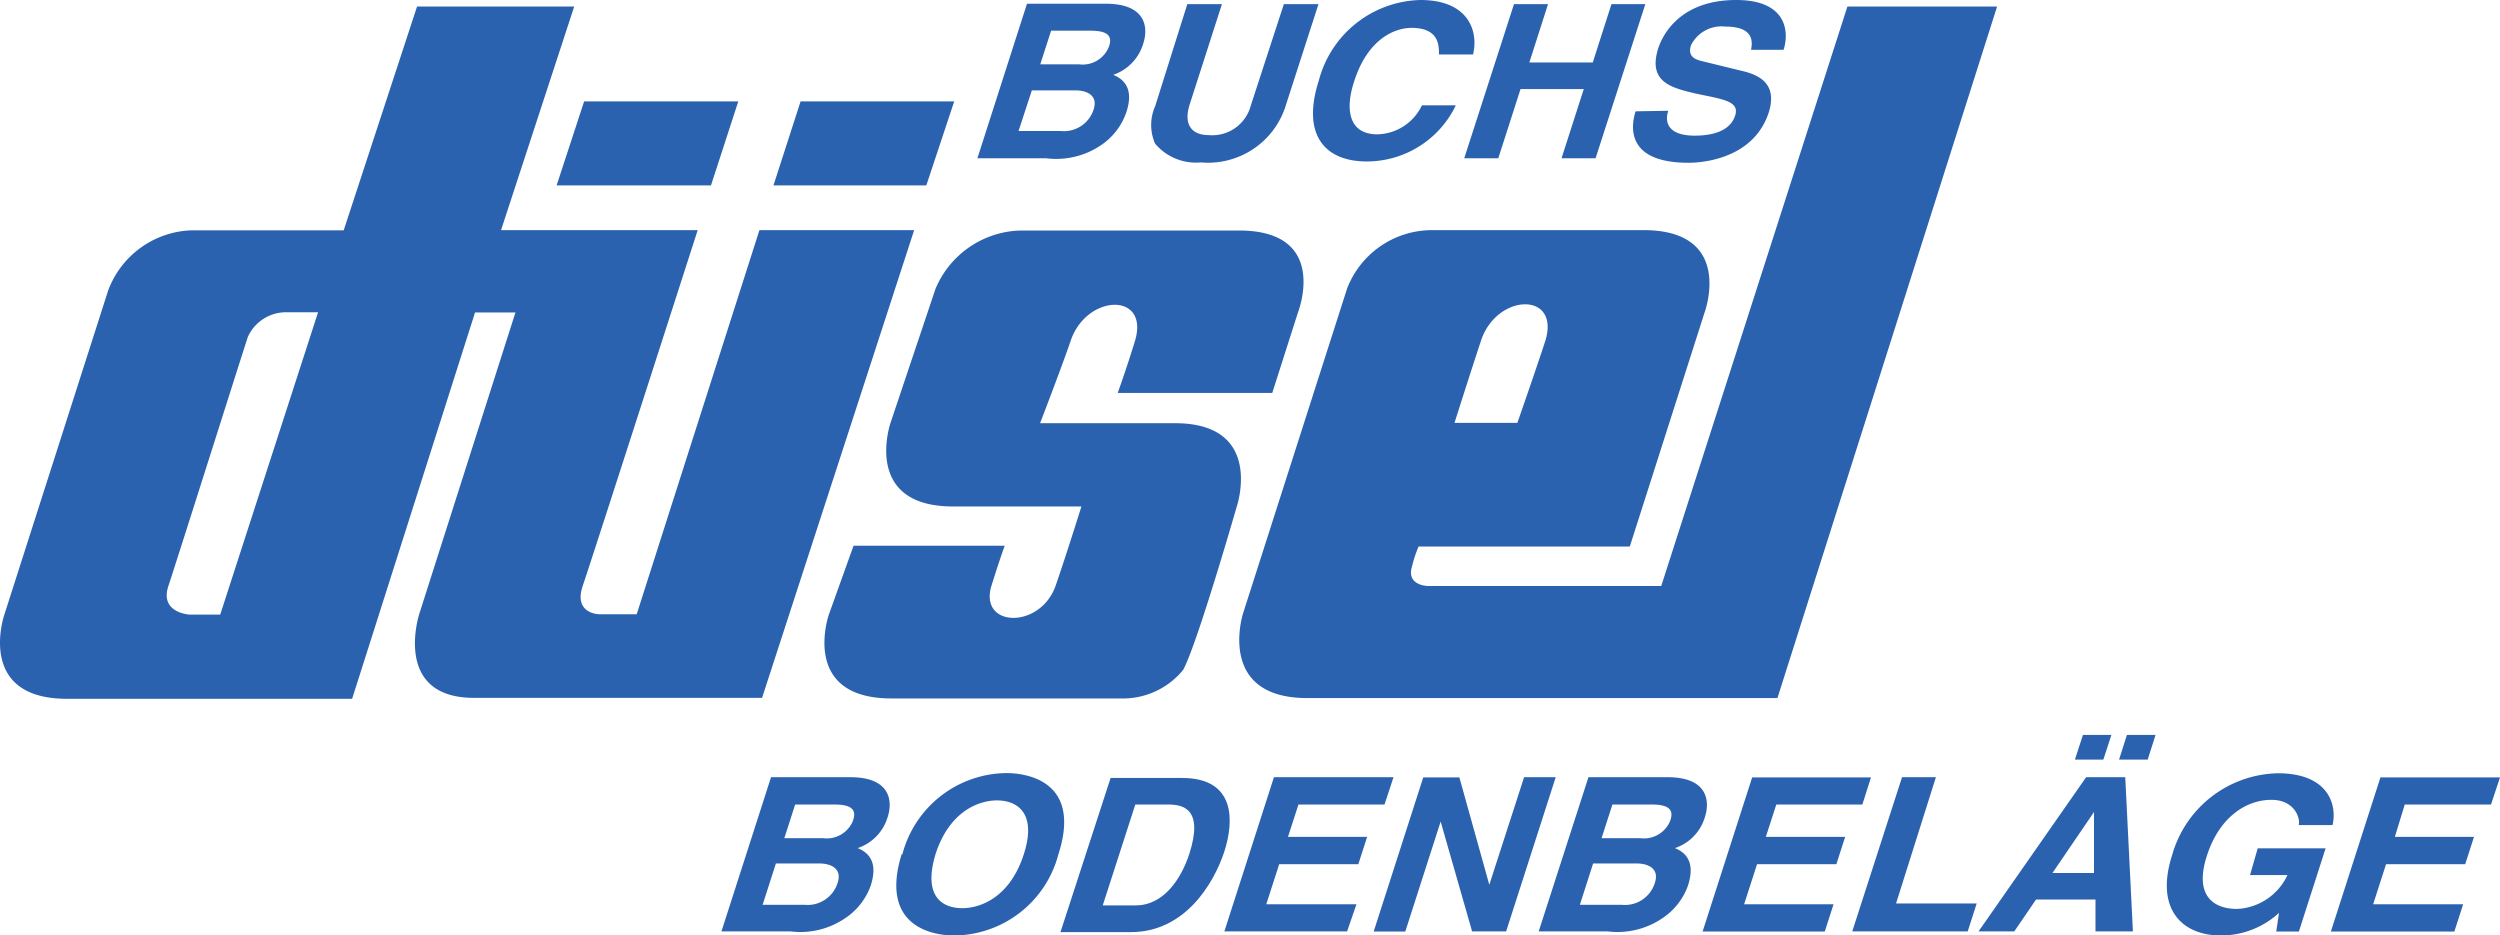 <svg id="Ebene_1" data-name="Ebene 1" xmlns="http://www.w3.org/2000/svg" viewBox="0 0 133.62 50"><defs><style>.cls-1{fill:#2b62b0;}</style></defs><title>logo_duesel</title><path class="cls-1" d="M50,15.44a5.07,5.07,0,0,1,4.56-3.12l11.66,0c4.89,0,3.15,4.39,3.15,4.39L68,21H59.74s.45-1.24.92-2.77c.8-2.64-2.6-2.53-3.44,0-.49,1.43-1.63,4.39-1.63,4.39h7.12c4.9-.06,3.4,4.43,3.4,4.43S64,34.39,63.24,35.8a4.15,4.15,0,0,1-3.36,1.53l-12.24,0c-4.9,0-3.34-4.48-3.34-4.48l1.32-3.68h8.08s-.22.58-.7,2.11c-.72,2.28,2.62,2.37,3.43,0,.56-1.62,1.37-4.21,1.37-4.21l-6.86,0c-4.89,0-3.34-4.48-3.34-4.48Z"/><path class="cls-1" d="M27.55,16.7H25.39L18.82,37.35H3.58c-4.89,0-3.35-4.49-3.35-4.49L5.78,15.53a4.93,4.93,0,0,1,4.47-3.22l8.12,0L22.29.35h8.4L26.78,12.3H37.29s-5.62,17.48-6.14,19,.88,1.53.88,1.53h2L40.59,12.3h8.27l-8.13,25H25.34c-4.39,0-2.93-4.49-2.93-4.49Zm2.2-6.79H38l1.46-4.49H31.22Zm11.59,0h8.17L51,5.42H42.79Zm-26,6.78A2.24,2.24,0,0,0,13.25,18C12.89,19.09,9.48,29.88,9,31.32s1.13,1.53,1.13,1.53h1.64L17,16.69Z"/><path class="cls-1" d="M95,37.31l-25.13,0c-4.89,0-3.43-4.53-3.43-4.53L72,15.42a4.87,4.87,0,0,1,4.47-3.12l11.37,0c4.89,0,3.27,4.39,3.27,4.39l-4,12.52H75.82a6.69,6.69,0,0,0-.35,1.06c-.32,1.05.86,1.05.86,1.05l12.46,0L98.74.35h8ZM81.1,22.6s1-2.86,1.5-4.4c.79-2.63-2.6-2.53-3.44,0-.48,1.44-1.42,4.4-1.42,4.4Z"/><path class="cls-1" d="M41.47,46.15h2.31c.65,0,1.22.28,1,1A1.68,1.68,0,0,1,43,48.36H40.76Zm-2.91,3.63h3.68a4.25,4.25,0,0,0,3-.75,3.5,3.5,0,0,0,1.3-1.7c.26-.82.24-1.62-.7-2a2.5,2.5,0,0,0,1.61-1.68c.27-.85.13-2.11-2-2.11H41.21ZM42.5,43h2.08c.82,0,1.26.2,1,.89a1.51,1.51,0,0,1-1.58.91H41.92Z"/><path class="cls-1" d="M50,45.66c.74-2.3,2.31-2.88,3.29-2.88s2.17.58,1.43,2.88-2.31,2.88-3.29,2.88S49.3,48,50,45.66Zm-1.81,0C47,49.53,49.86,50,51,50a5.81,5.81,0,0,0,5.57-4.34c1.25-3.87-1.63-4.34-2.78-4.34A5.81,5.81,0,0,0,48.23,45.66Z"/><path class="cls-1" d="M60.68,43h1.74c.78,0,1.93.19,1.15,2.63-.44,1.35-1.38,2.76-2.86,2.76H58.94Zm-4,6.82h3.76c2.87,0,4.42-2.55,5-4.31.5-1.56.66-3.93-2.27-3.93H59.36Z"/><path class="cls-1" d="M74,43H69.4l-.56,1.73h4.23l-.47,1.46H68.37l-.69,2.14H72.5L72,49.78H65.44l2.65-8.24h6.39Z"/><path class="cls-1" d="M81.46,41.54h1.69L80.5,49.78H78.68L77,43.91h0l-1.89,5.88H73.42l2.65-8.24H78l1.6,5.74h0Z"/><path class="cls-1" d="M85.15,46.15h2.31c.65,0,1.22.28,1,1a1.67,1.67,0,0,1-1.78,1.21H84.44Zm-2.91,3.63h3.68a4.27,4.27,0,0,0,3-.75,3.5,3.5,0,0,0,1.3-1.7c.26-.82.24-1.62-.7-2a2.49,2.49,0,0,0,1.61-1.68c.27-.85.13-2.11-2-2.11H84.9ZM86.18,43h2.08c.82,0,1.26.2,1,.89a1.51,1.51,0,0,1-1.58.91H85.6Z"/><path class="cls-1" d="M99.54,43H94.94l-.56,1.73h4.24l-.47,1.46H93.91l-.69,2.14H98l-.47,1.46H91l2.65-8.24H100Z"/><path class="cls-1" d="M101.34,48.29h4.31l-.48,1.49H99l2.66-8.24h1.81Z"/><path class="cls-1" d="M111.92,43.4h0l0,3.26h-2.22Zm.93-4.12h-1.52l-.43,1.32h1.52Zm2.36,0h-1.53l-.42,1.32h1.53Zm-6.39,8.8H112v1.7h2l-.41-8.24H111.5l-5.75,8.24h1.91Z"/><path class="cls-1" d="M120.67,45.34h3.63l-1.43,4.45h-1.21l.15-1A4.59,4.59,0,0,1,118.7,50c-2.09,0-3.53-1.43-2.6-4.31a6,6,0,0,1,5.65-4.36c2.66,0,3.18,1.64,2.92,2.77h-1.81c.1-.32-.18-1.35-1.46-1.35s-2.76.85-3.45,3,.38,2.83,1.62,2.83a3.13,3.13,0,0,0,2.69-1.81h-2Z"/><path class="cls-1" d="M133.14,43h-4.61L128,44.73h4.23l-.47,1.46h-4.23l-.69,2.14h4.81l-.47,1.46h-6.6l2.65-8.24h6.39Z"/><path class="cls-1" d="M55.15,4.83h2.31c.65,0,1.22.27,1,1A1.67,1.67,0,0,1,56.67,7H54.44ZM52.24,8.46h3.68a4.27,4.27,0,0,0,3-.75A3.48,3.48,0,0,0,60.2,6c.27-.81.24-1.62-.7-2a2.52,2.52,0,0,0,1.61-1.69c.27-.84.14-2.11-2-2.11H54.89Zm3.94-6.82h2.08c.82,0,1.26.2,1,.88a1.51,1.51,0,0,1-1.58.92H55.6Z"/><path class="cls-1" d="M68.74,5.58a4.35,4.35,0,0,1-4.56,3.1,2.85,2.85,0,0,1-2.44-1,2.46,2.46,0,0,1,0-2L63.46.22h1.85L63.59,5.57c-.37,1.15.17,1.65,1,1.65a2.13,2.13,0,0,0,2.26-1.57L68.62.22h1.85Z"/><path class="cls-1" d="M76.91,2.91c0-.49,0-1.42-1.47-1.42-.86,0-2.33.55-3.07,2.88-.48,1.48-.29,2.81,1.25,2.81A2.71,2.71,0,0,0,76,5.63h1.81a5.28,5.28,0,0,1-4.75,3c-2.31,0-3.49-1.48-2.57-4.33A5.76,5.76,0,0,1,75.92,0c2.6,0,3.11,1.7,2.81,2.91Z"/><path class="cls-1" d="M81.27,4.76l-1.19,3.7H78.26L80.92.22h1.82l-1,3.12h3.39l1-3.12h1.81L85.28,8.46H83.46l1.19-3.7Z"/><path class="cls-1" d="M89.17,5.92C89,6.38,89,7.25,90.58,7.25c.86,0,1.88-.2,2.16-1.07.21-.64-.39-.81-1.24-1L90.63,5c-1.3-.31-2.57-.61-2-2.42C88.95,1.62,90,0,92.8,0c2.66,0,2.85,1.65,2.53,2.66H93.59c.07-.37.21-1.24-1.38-1.24a1.82,1.82,0,0,0-1.83,1c-.21.65.3.78.64.86l2,.49C94.08,4,95,4.5,94.54,6c-.8,2.48-3.53,2.7-4.29,2.7-3.17,0-3.15-1.74-2.83-2.75Z"/></svg>